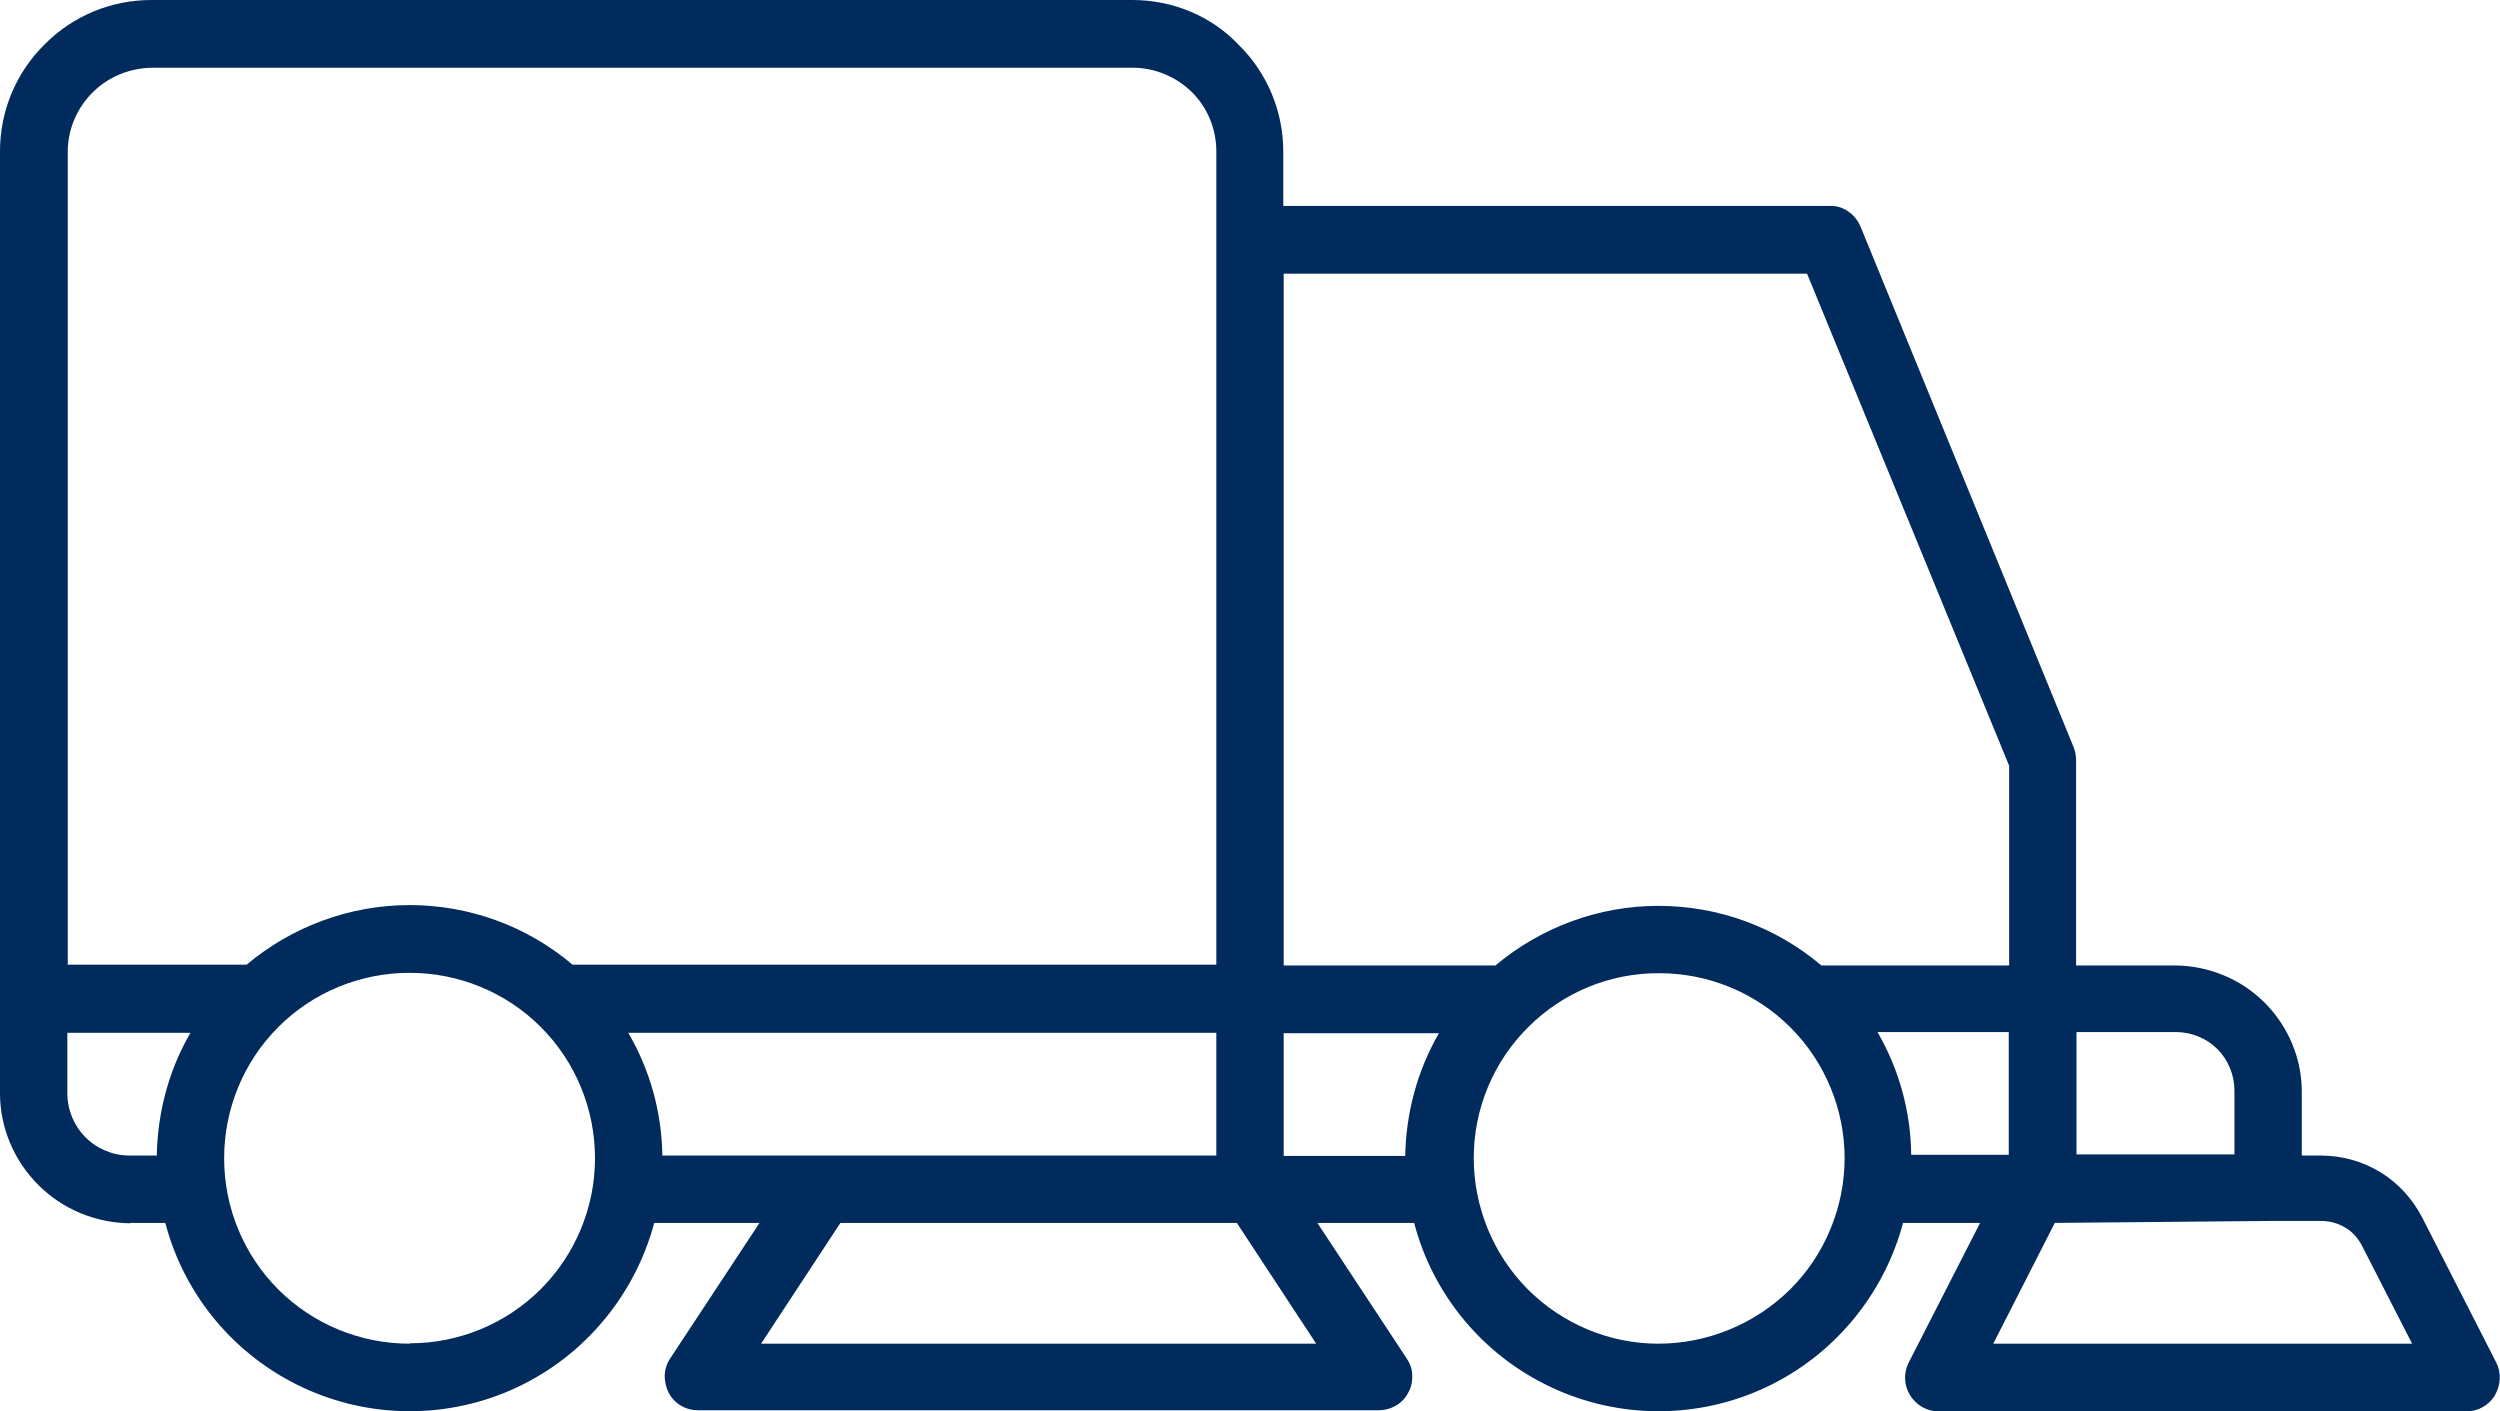 <?xml version="1.0" encoding="UTF-8"?>
<svg id="Layer_1" xmlns="http://www.w3.org/2000/svg" xmlns:xlink="http://www.w3.org/1999/xlink" version="1.1" viewBox="0 0 64.58 36.46">
  <!-- Generator: Adobe Illustrator 29.5.0, SVG Export Plug-In . SVG Version: 2.1.0 Build 137)  -->
  <defs>
    <style>
      .st0 {
        fill: none;
      }

      .st1 {
        fill: #002b5c;
      }

      .st2 {
        clip-path: url(#clippath);
      }
    </style>
    <clipPath id="clippath">
      <rect class="st0" width="64.58" height="36.46"/>
    </clipPath>
  </defs>
  <g class="st2">
    <path class="st1" d="M1.75,26.68h3.17c-.56.96-.85,2.06-.87,3.17h-.7c-.43,0-.84-.17-1.14-.47-.3-.3-.47-.71-.47-1.14v-1.56ZM1.75,3.92c0-.57.23-1.12.64-1.53.41-.41.96-.63,1.53-.64h25.34c.57,0,1.12.23,1.53.63.41.41.63.96.63,1.53v21.01H14.79c-1.18-1-2.67-1.54-4.21-1.54s-3.03.55-4.21,1.54H1.75V3.92ZM33.99,34.71h-14.33l2.05-3.12h10.24l2.05,3.12ZM33.16,26.69h4.01c-.56.97-.85,2.06-.87,3.17h-3.14v-3.17ZM33.16,7.07h13.52l5.22,12.71v5.16h-4.85c-1.18-1-2.67-1.54-4.21-1.54s-3.03.55-4.21,1.54h-5.47V7.07ZM58.6,31.54h1.36c.22,0,.44.06.62.17.19.11.34.28.44.48l1.29,2.52h-10.82l1.59-3.12,5.52-.05ZM53.64,26.66h2.57c.4,0,.79.16,1.07.44.28.28.44.67.44,1.07v1.65h-4.08v-3.17ZM49.37,29.83c-.01-1.11-.31-2.2-.87-3.17h3.39v3.17h-2.53ZM42.84,34.71c-1.27,0-2.48-.51-3.38-1.41-.89-.9-1.39-2.12-1.39-3.39,0-1.27.51-2.49,1.41-3.38.9-.9,2.12-1.4,3.39-1.39,1.27,0,2.49.51,3.38,1.4.9.9,1.4,2.12,1.4,3.38s-.51,2.5-1.41,3.39-2.13,1.4-3.4,1.4h0ZM17.11,29.83c-.02-1.11-.32-2.19-.88-3.15h15.19v3.17h-14.31v-.02ZM10.58,34.71c-1.27,0-2.49-.5-3.39-1.4-.9-.9-1.4-2.12-1.4-3.39s.5-2.49,1.4-3.39c.9-.9,2.12-1.4,3.39-1.4s2.49.5,3.39,1.4c.9.9,1.4,2.12,1.4,3.39,0,1.27-.51,2.49-1.4,3.38-.9.9-2.12,1.4-3.38,1.4ZM3.36,31.59h.91c.49,1.87,1.79,3.43,3.55,4.25,1.75.82,3.78.82,5.53,0,1.75-.82,3.05-2.38,3.55-4.25h2.72l-2.3,3.49c-.09.13-.14.28-.15.44,0,.16.03.31.1.45.07.14.18.26.32.34.13.08.29.12.45.12h17.57c.16,0,.31-.04.45-.12.14-.08.25-.2.32-.34.08-.14.11-.3.1-.45,0-.16-.06-.31-.15-.44l-2.3-3.49h2.5c.49,1.87,1.79,3.43,3.55,4.25,1.75.82,3.78.82,5.53,0,1.75-.82,3.05-2.38,3.55-4.25h1.99l-1.84,3.6c-.14.27-.13.59.03.85.16.26.44.42.74.42h13.63c.3,0,.59-.16.74-.42s.17-.58.03-.85l-1.91-3.74c-.25-.48-.62-.89-1.08-1.17-.46-.28-.99-.43-1.54-.43h-.49v-1.65c0-.86-.35-1.69-.96-2.3-.61-.61-1.44-.95-2.3-.96h-2.57v-5.3c0-.11-.02-.22-.06-.33l-5.51-13.46c-.07-.16-.18-.3-.32-.39-.14-.1-.31-.15-.49-.14h-14.1v-1.4c0-1.04-.41-2.03-1.15-2.76C31.29.41,30.29,0,29.25,0H3.91C2.87,0,1.88.41,1.15,1.15.41,1.88,0,2.87,0,3.91v24.33c0,.89.36,1.74.99,2.37.63.63,1.48.98,2.37.99"/>
  </g>
</svg>